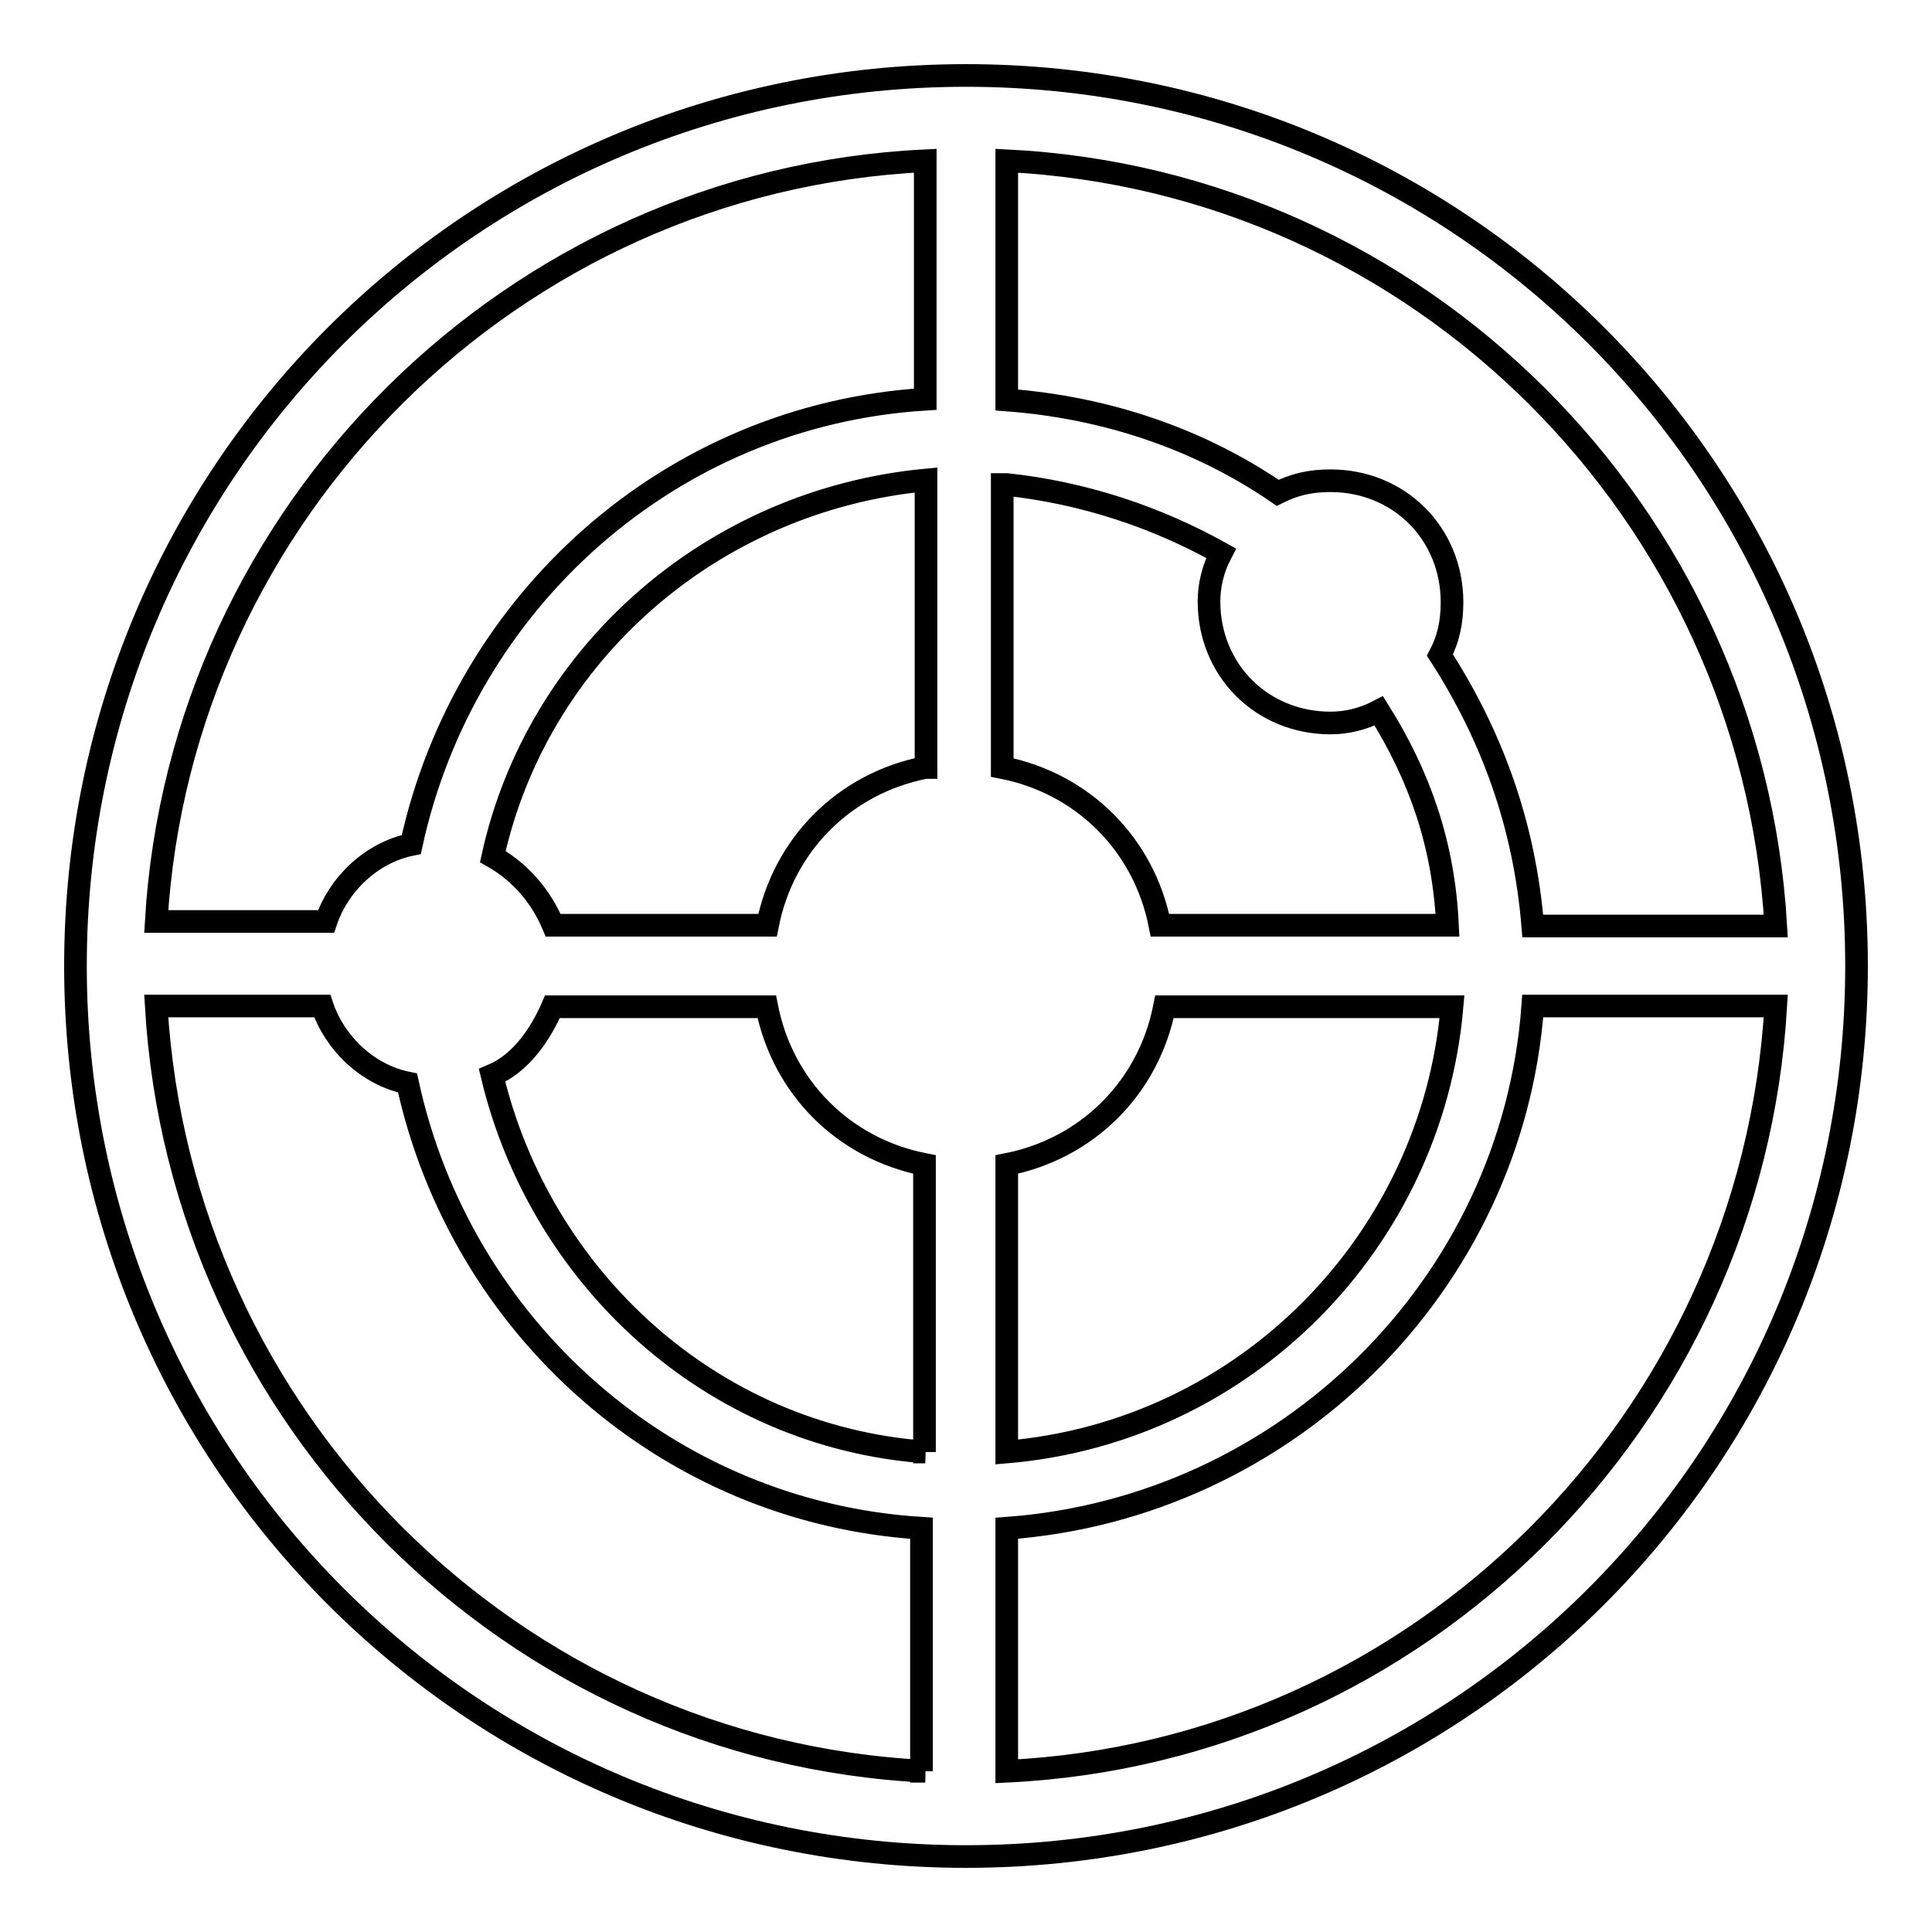 <?xml version="1.0" encoding="utf-8"?>
<!-- Svg Vector Icons : http://www.onlinewebfonts.com/icon -->
<!DOCTYPE svg PUBLIC "-//W3C//DTD SVG 1.1//EN" "http://www.w3.org/Graphics/SVG/1.1/DTD/svg11.dtd">
<svg version="1.1" xmlns="http://www.w3.org/2000/svg" xmlns:xlink="http://www.w3.org/1999/xlink" x="0px" y="0px" viewBox="0 0 256 256" enable-background="new 0 0 256 256" xml:space="preserve">
<g><g><path stroke-width="3" fill-opacity="0" stroke="#000000"  d="M128,10C62.6,10,10,62.6,10,128s52.6,118,118,118s118-52.6,118-118S193.4,10,128,10z M122.6,234.7c-54.7-2.7-98.7-46.7-101.9-101.4h22c1.6,4.8,5.9,9.1,11.3,10.2c7,32.2,34.3,56.9,68.1,59v32.2L122.6,234.7L122.6,234.7z M122.6,192.4c-28.4-2.1-51-23.1-57.4-49.9c3.8-1.6,6.4-5.4,8-9.1h28.4c2.1,10.7,10.2,18.8,20.9,20.9V192.4z M122.6,101.7c-10.7,2.1-18.8,10.2-20.9,20.9H73.3c-1.6-3.8-4.3-7-8-9.1c5.9-26.8,29-47.2,57.4-49.9V101.7z M122.6,52.9c-33.8,2.1-61.1,26.8-68.1,59c-5.4,1.1-9.7,5.4-11.3,10.2H20.7c3.2-54.2,47.2-98.2,101.9-100.8V52.9z M133.4,21.3c54.7,2.7,98.7,46.7,101.9,101.4h-32.2c-1.1-13.4-5.4-25.2-12.3-35.9c1.1-2.1,1.6-4.3,1.6-7c0-9.1-7-16.1-16.1-16.1c-2.7,0-4.8,0.5-7,1.6c-10.2-7-22.5-11.3-35.9-12.3V21.3z M133.4,64.2c10.2,1.1,19.8,4.3,28.4,9.1c-1.1,2.1-1.6,4.3-1.6,6.4c0,9.1,7,16.1,16.1,16.1c2.1,0,4.3-0.5,6.4-1.6c5.4,8.6,8.6,17.7,9.1,28.4h-38.1c-2.1-10.7-10.2-18.8-20.9-20.9V64.2H133.4z M133.4,154.3c10.7-2.1,18.8-10.2,20.9-20.9h38.1c-2.7,31.1-27.4,56.3-59,59V154.3L133.4,154.3z M133.4,234.7v-32.2c37-2.7,67-32.2,69.7-69.2h32.2C232.1,188.1,188.1,232.1,133.4,234.7z"/></g></g>
</svg>